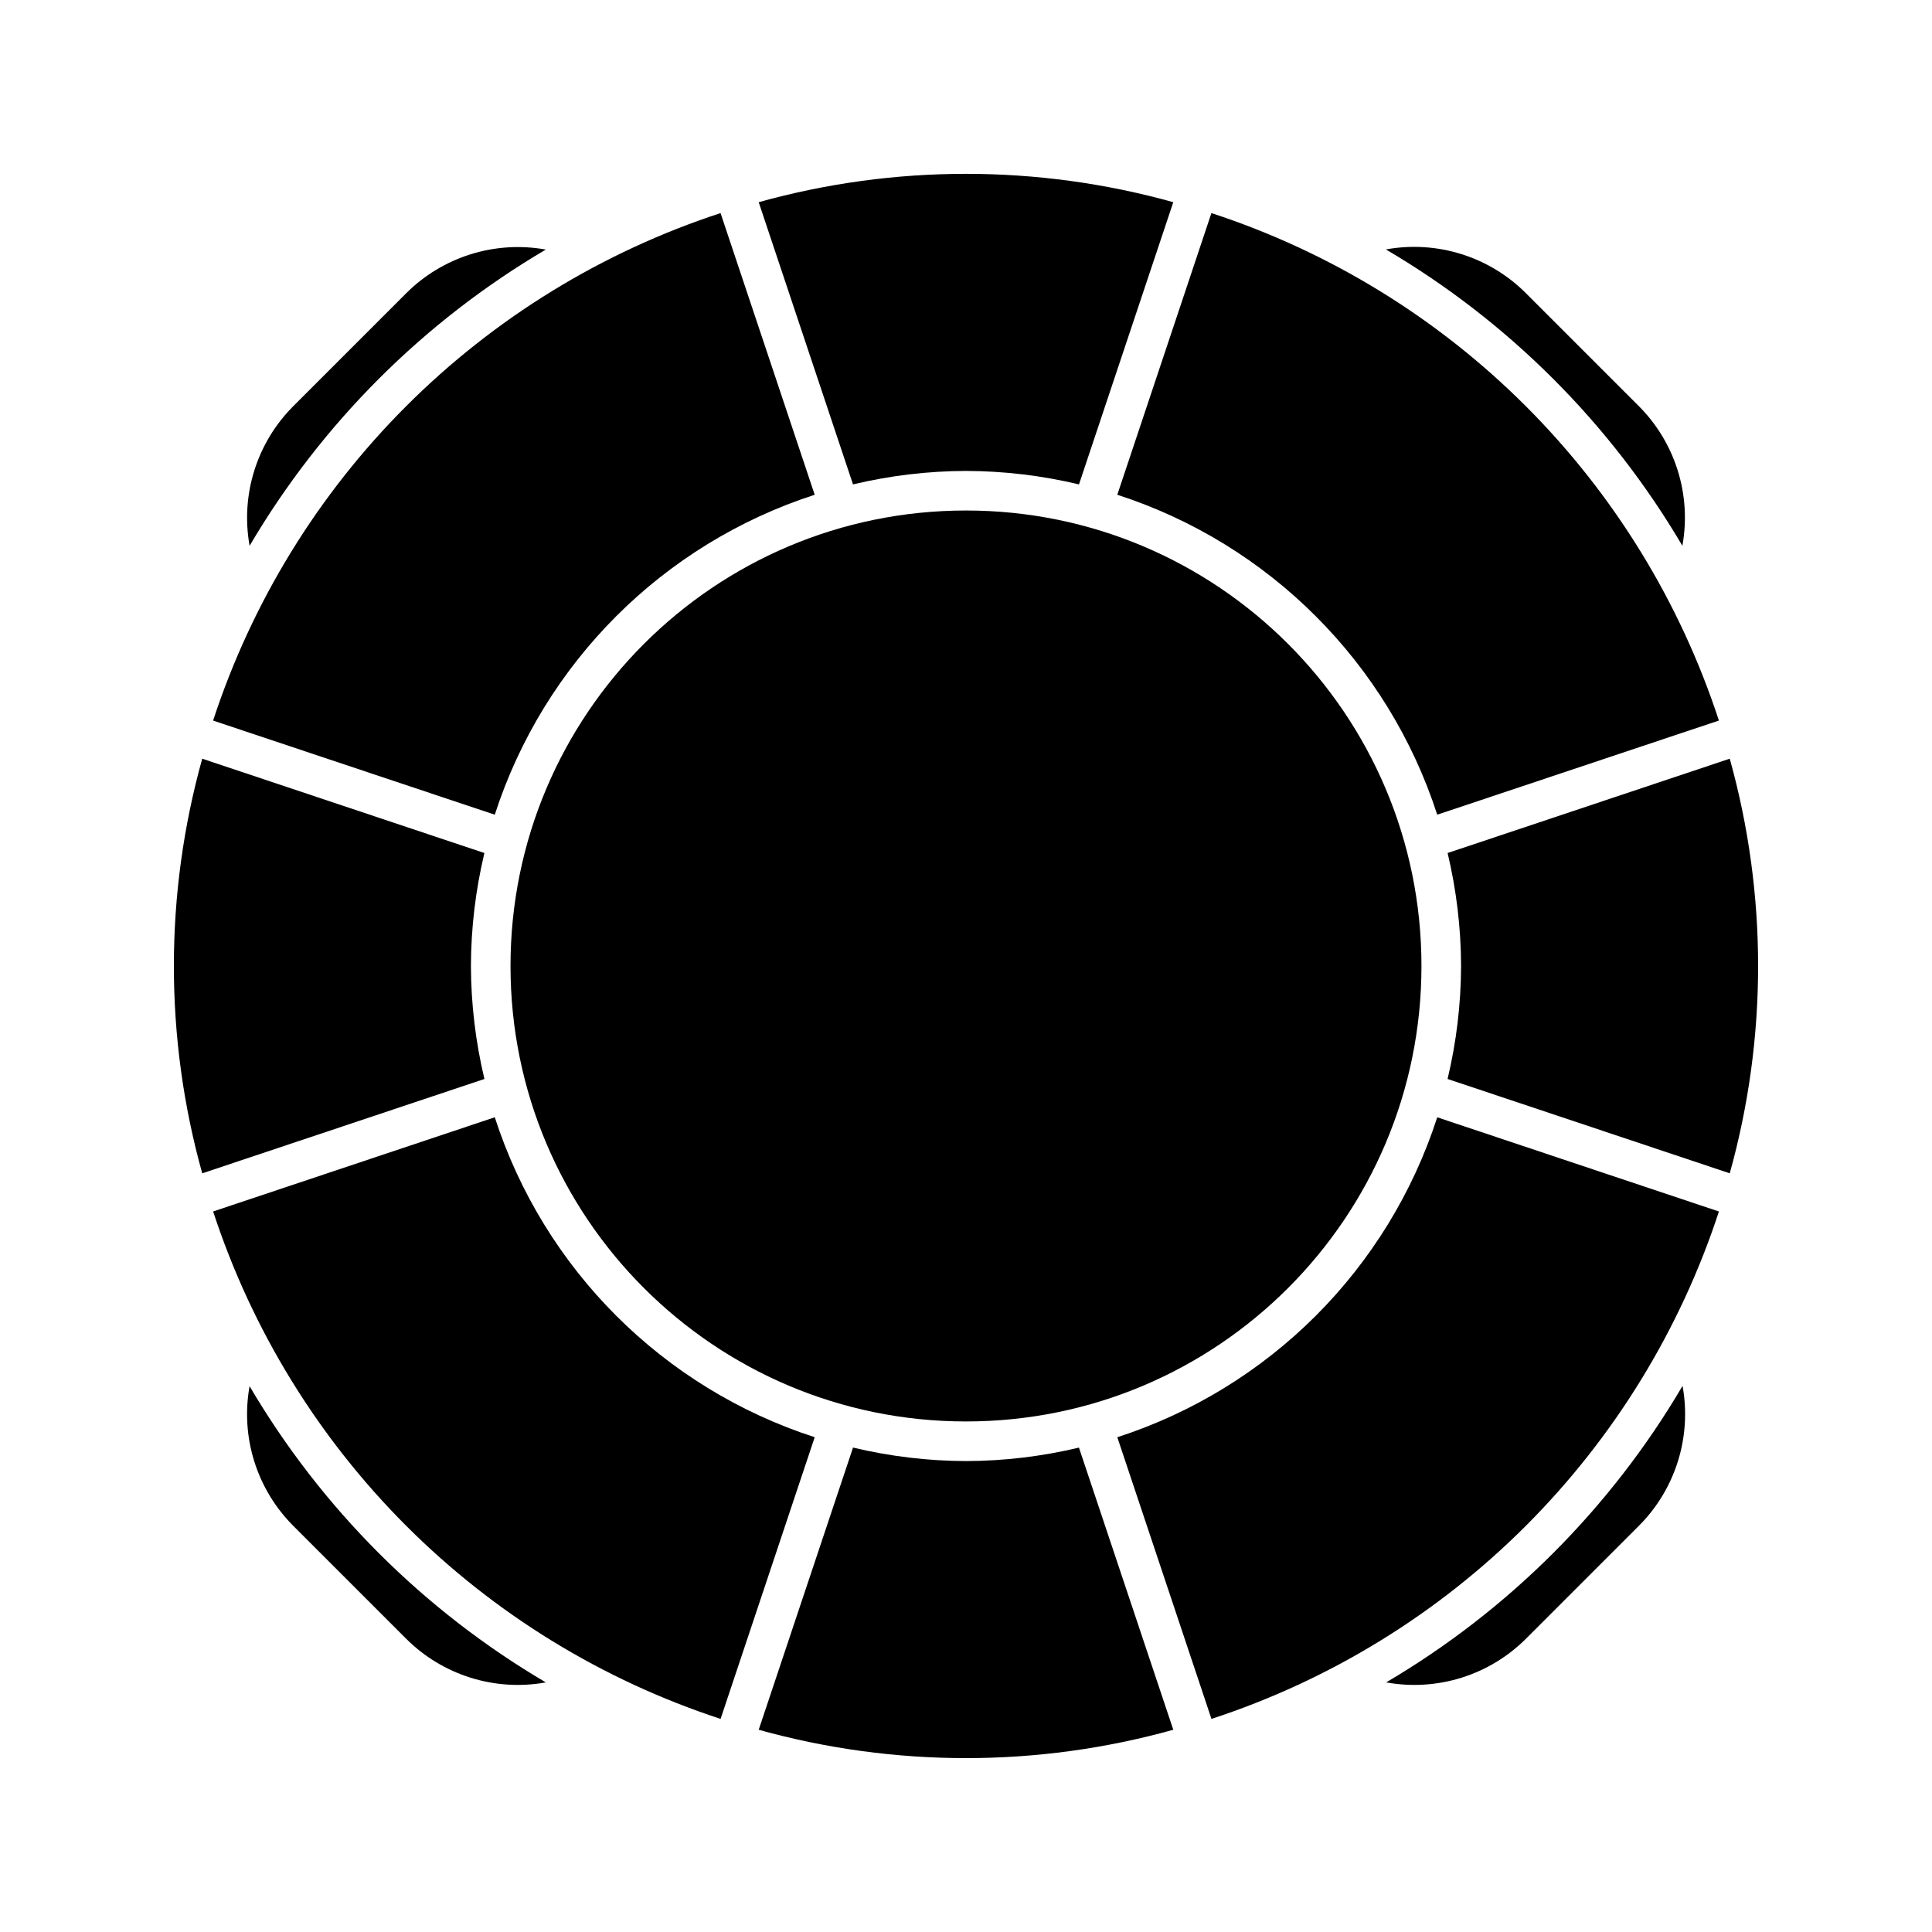 <?xml version="1.0" encoding="UTF-8"?>
<!-- Uploaded to: ICON Repo, www.svgrepo.com, Generator: ICON Repo Mixer Tools -->
<svg fill="#000000" width="800px" height="800px" version="1.1" viewBox="144 144 512 512" xmlns="http://www.w3.org/2000/svg">
 <g>
  <path d="m268.8 400c0.031-10.086 1.23-20.133 3.57-29.941l-74.777-24.996c-10.02 35.941-10.02 73.938 0 109.88l74.785-25c-2.344-9.812-3.543-19.859-3.578-29.941z"/>
  <path d="m531.2 400c-0.035 10.082-1.234 20.129-3.578 29.941l74.785 25h-0.004c10.02-35.941 10.02-73.938 0-109.88l-74.773 24.996c2.34 9.809 3.539 19.855 3.57 29.941z"/>
  <path d="m400 268.8c10.082 0.031 20.129 1.23 29.941 3.57l24.992-74.789c-35.938-10.016-73.93-10.016-109.87 0l24.992 74.789h0.004c9.809-2.34 19.855-3.539 29.941-3.57z"/>
  <path d="m465.01 200.46v0.094l-24.914 74.562c40.23 13.016 71.77 44.555 84.785 84.785l74.566-24.922h0.09c-10.273-31.418-27.809-59.969-51.18-83.344-23.375-23.371-51.93-40.906-83.348-51.176z"/>
  <path d="m275.12 440.09-74.562 24.934-0.078 0.012h-0.004c10.273 31.41 27.809 59.961 51.18 83.328 23.371 23.367 51.922 40.898 83.336 51.168v-0.094l24.914-74.562c-40.23-13.016-71.77-44.555-84.785-84.785z"/>
  <path d="m520.7 400c0 66.66-54.043 120.7-120.7 120.7-66.664 0-120.71-54.043-120.71-120.7 0-66.664 54.043-120.71 120.71-120.71 66.66 0 120.7 54.043 120.7 120.71"/>
  <path d="m400 531.2c-10.086-0.035-20.129-1.238-29.938-3.578l-25 74.785c35.941 10.016 73.934 10.016 109.87 0l-25-74.777c-9.805 2.34-19.852 3.539-29.934 3.57z"/>
  <path d="m334.99 200.46c-31.418 10.273-59.973 27.805-83.348 51.18s-40.906 51.93-51.18 83.348h0.094l74.562 24.914c13.016-40.23 44.555-71.77 84.785-84.785l-24.922-74.562z"/>
  <path d="m599.45 465.03-74.566-24.934c-13.016 40.23-44.555 71.77-84.785 84.785l24.922 74.562v0.094c31.414-10.27 59.965-27.801 83.336-51.168 23.371-23.367 40.906-51.918 51.18-83.328z"/>
  <path d="m511.35 589.85c13.527 2.453 27.398-1.895 37.105-11.629l29.809-29.809c9.742-9.715 14.094-23.598 11.633-37.137-19.078 32.441-46.113 59.484-78.547 78.574z"/>
  <path d="m288.65 210.14c-13.516-2.438-27.367 1.91-37.062 11.633l-29.809 29.809c-9.723 9.695-14.07 23.547-11.633 37.062 19.07-32.418 46.086-59.434 78.504-78.504z"/>
  <path d="m210.14 511.35c-2.438 13.516 1.91 27.367 11.633 37.066l29.809 29.809c9.695 9.723 23.551 14.07 37.066 11.629-32.414-19.074-59.434-46.09-78.508-78.504z"/>
  <path d="m589.85 288.64c2.453-13.523-1.895-27.395-11.629-37.102l-29.809-29.809c-9.715-9.742-23.598-14.09-37.137-11.629 32.445 19.07 59.492 46.102 78.574 78.539z"/>
 </g>
</svg>